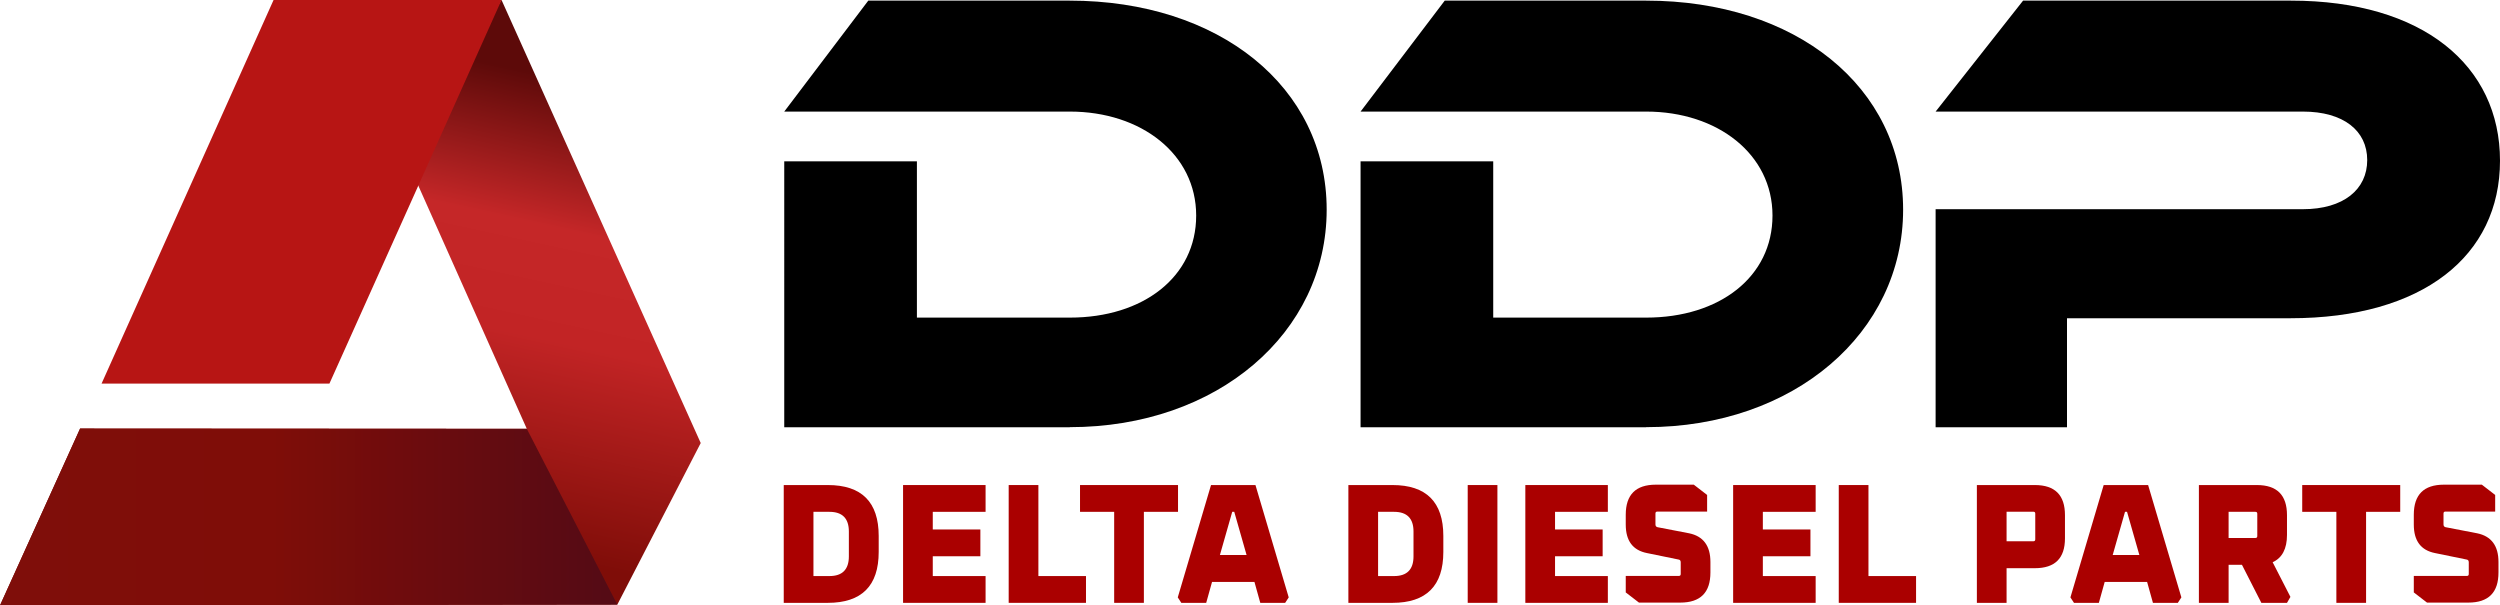 <svg viewBox="0 0 196.94 47.69" xmlns:xlink="http://www.w3.org/1999/xlink" xmlns="http://www.w3.org/2000/svg" id="Layer_1"><defs><style>.cls-1{fill:#a00;}.cls-2{fill:url(#linear-gradient-2);}.cls-3{fill:url(#linear-gradient);}.cls-4{fill:#b71514;}</style><linearGradient gradientUnits="userSpaceOnUse" y2="-7.57" x2="38.24" y1="49.09" x1="25.9" id="linear-gradient"><stop stop-color="#7f0d08" offset=".15"></stop><stop stop-color="#c22425" offset=".44"></stop><stop stop-color="#c52728" offset=".59"></stop><stop stop-color="#5d0a09" offset=".79"></stop></linearGradient><linearGradient gradientUnits="userSpaceOnUse" y2="40.72" x2="48.63" y1="40.72" x1="0" id="linear-gradient-2"><stop stop-color="#7f0e0a" offset="0"></stop><stop stop-color="#7f0d08" offset=".44"></stop><stop stop-color="#550b15" offset=".98"></stop></linearGradient></defs><path d="M84.28,33.66h-22.5V12.71h10.45v12.31h12.05c5.78,0,9.95-3.21,9.95-8.04s-4.32-8.19-9.95-8.19h-22.5L68.4.05h15.87c11.75,0,20.24,6.78,20.24,16.47s-8.59,17.13-20.24,17.13Z"></path><path d="M129.68,33.66h-22.5V12.71h10.45v12.31h12.05c5.78,0,9.95-3.21,9.95-8.04s-4.32-8.19-9.95-8.19h-22.5L113.81.05h15.87c11.75,0,20.24,6.78,20.24,16.47s-8.59,17.13-20.24,17.13Z"></path><path d="M180.41,25.07h-17.58v8.59h-10.35v-17.18h28.93c3.21,0,5.07-1.56,5.07-3.87s-1.86-3.82-5.07-3.82h-28.93L159.37.05h21.1c10.4,0,16.47,5.12,16.47,12.61s-6.08,12.41-16.52,12.41Z"></path><path d="M61.74,47.49v-9.28h3.47c2.67,0,4.01,1.34,4.01,4.01v1.26c0,2.67-1.34,4.01-4.01,4.01h-3.47ZM64.08,45.38h1.26c1.02,0,1.53-.52,1.53-1.55v-1.96c0-1.03-.51-1.55-1.53-1.55h-1.26v5.06Z" class="cls-1"></path><path d="M71.14,47.49v-9.28h6.5v2.11h-4.16v1.39h3.75v2.11h-3.75v1.56h4.16v2.11h-6.5Z" class="cls-1"></path><path d="M79.46,47.49v-9.28h2.34v7.17h3.75v2.11h-6.09Z" class="cls-1"></path><path d="M85.08,40.32v-2.11h7.72v2.11h-2.69v7.17h-2.34v-7.17h-2.69Z" class="cls-1"></path><path d="M92.78,47.06l2.62-8.85h3.5l2.62,8.85-.28.43h-1.96l-.46-1.65h-3.34l-.46,1.65h-1.96l-.28-.43ZM96.1,43.72h2.1l-.97-3.4h-.16l-.97,3.4Z" class="cls-1"></path><path d="M106.22,47.49v-9.28h3.47c2.67,0,4.01,1.34,4.01,4.01v1.26c0,2.67-1.34,4.01-4.01,4.01h-3.47ZM108.56,45.38h1.26c1.02,0,1.53-.52,1.53-1.55v-1.96c0-1.03-.51-1.55-1.53-1.55h-1.26v5.06Z" class="cls-1"></path><path d="M115.62,47.49v-9.28h2.34v9.28h-2.34Z" class="cls-1"></path><path d="M120.16,47.49v-9.28h6.5v2.11h-4.16v1.39h3.75v2.11h-3.75v1.56h4.16v2.11h-6.5Z" class="cls-1"></path><path d="M128.07,46.68v-1.31h4.18c.1,0,.15-.05.15-.15v-.92c0-.13-.05-.2-.16-.22l-2.49-.51c-1.12-.22-1.68-.96-1.68-2.25v-.77c0-1.58.79-2.37,2.37-2.37h2.99l1.05.81v1.31h-3.92c-.1,0-.15.05-.15.15v.86c0,.12.05.19.16.22l2.49.48c1.12.23,1.68.99,1.68,2.26v.83c0,1.58-.79,2.37-2.37,2.37h-3.26l-1.05-.81Z" class="cls-1"></path><path d="M136.53,47.49v-9.28h6.5v2.11h-4.16v1.39h3.75v2.11h-3.75v1.56h4.16v2.11h-6.5Z" class="cls-1"></path><path d="M144.85,47.49v-9.28h2.34v7.17h3.75v2.11h-6.1Z" class="cls-1"></path><path d="M155.73,47.49v-9.28h4.57c1.58,0,2.37.79,2.37,2.37v1.83c0,1.57-.79,2.35-2.37,2.35h-2.23v2.73h-2.34ZM158.07,42.64h2.11c.1,0,.15-.05.15-.15v-2.03c0-.1-.05-.15-.15-.15h-2.11v2.33Z" class="cls-1"></path><path d="M163.1,47.06l2.62-8.85h3.5l2.62,8.85-.28.43h-1.96l-.46-1.65h-3.34l-.46,1.65h-1.96l-.28-.43ZM166.43,43.72h2.1l-.97-3.4h-.16l-.97,3.4Z" class="cls-1"></path><path d="M173.22,47.49v-9.28h4.57c1.58,0,2.37.79,2.37,2.37v1.56c0,1.09-.38,1.81-1.13,2.15l1.4,2.73-.27.47h-2.02l-1.53-3h-1.05v3h-2.34ZM175.56,42.38h2.11c.1,0,.15-.05.15-.15v-1.76c0-.1-.05-.15-.15-.15h-2.11v2.06Z" class="cls-1"></path><path d="M181.36,40.32v-2.11h7.72v2.11h-2.69v7.17h-2.34v-7.17h-2.69Z" class="cls-1"></path><path d="M190.15,46.68v-1.31h4.18c.1,0,.15-.05.15-.15v-.92c0-.13-.05-.2-.16-.22l-2.49-.51c-1.12-.22-1.68-.96-1.68-2.25v-.77c0-1.58.79-2.37,2.37-2.37h2.99l1.05.81v1.31h-3.92c-.1,0-.15.05-.15.15v.86c0,.12.05.19.16.22l2.49.48c1.12.23,1.68.99,1.68,2.26v.83c0,1.58-.79,2.37-2.37,2.37h-3.26l-1.05-.81Z" class="cls-1"></path><polyline points="39.51 0 55.2 34.9 48.63 47.63 0 47.69 6.31 33.76 41.5 33.78 31.95 12.38 39.5 0" class="cls-3"></polyline><polygon points="39.51 0 32.38 15.9 25.95 30.22 8 30.22 21.55 0 39.51 0" class="cls-4"></polygon><polygon points="48.63 47.63 0 47.69 6.31 33.76 41.5 33.78 48.63 47.63" class="cls-2"></polygon></svg>
